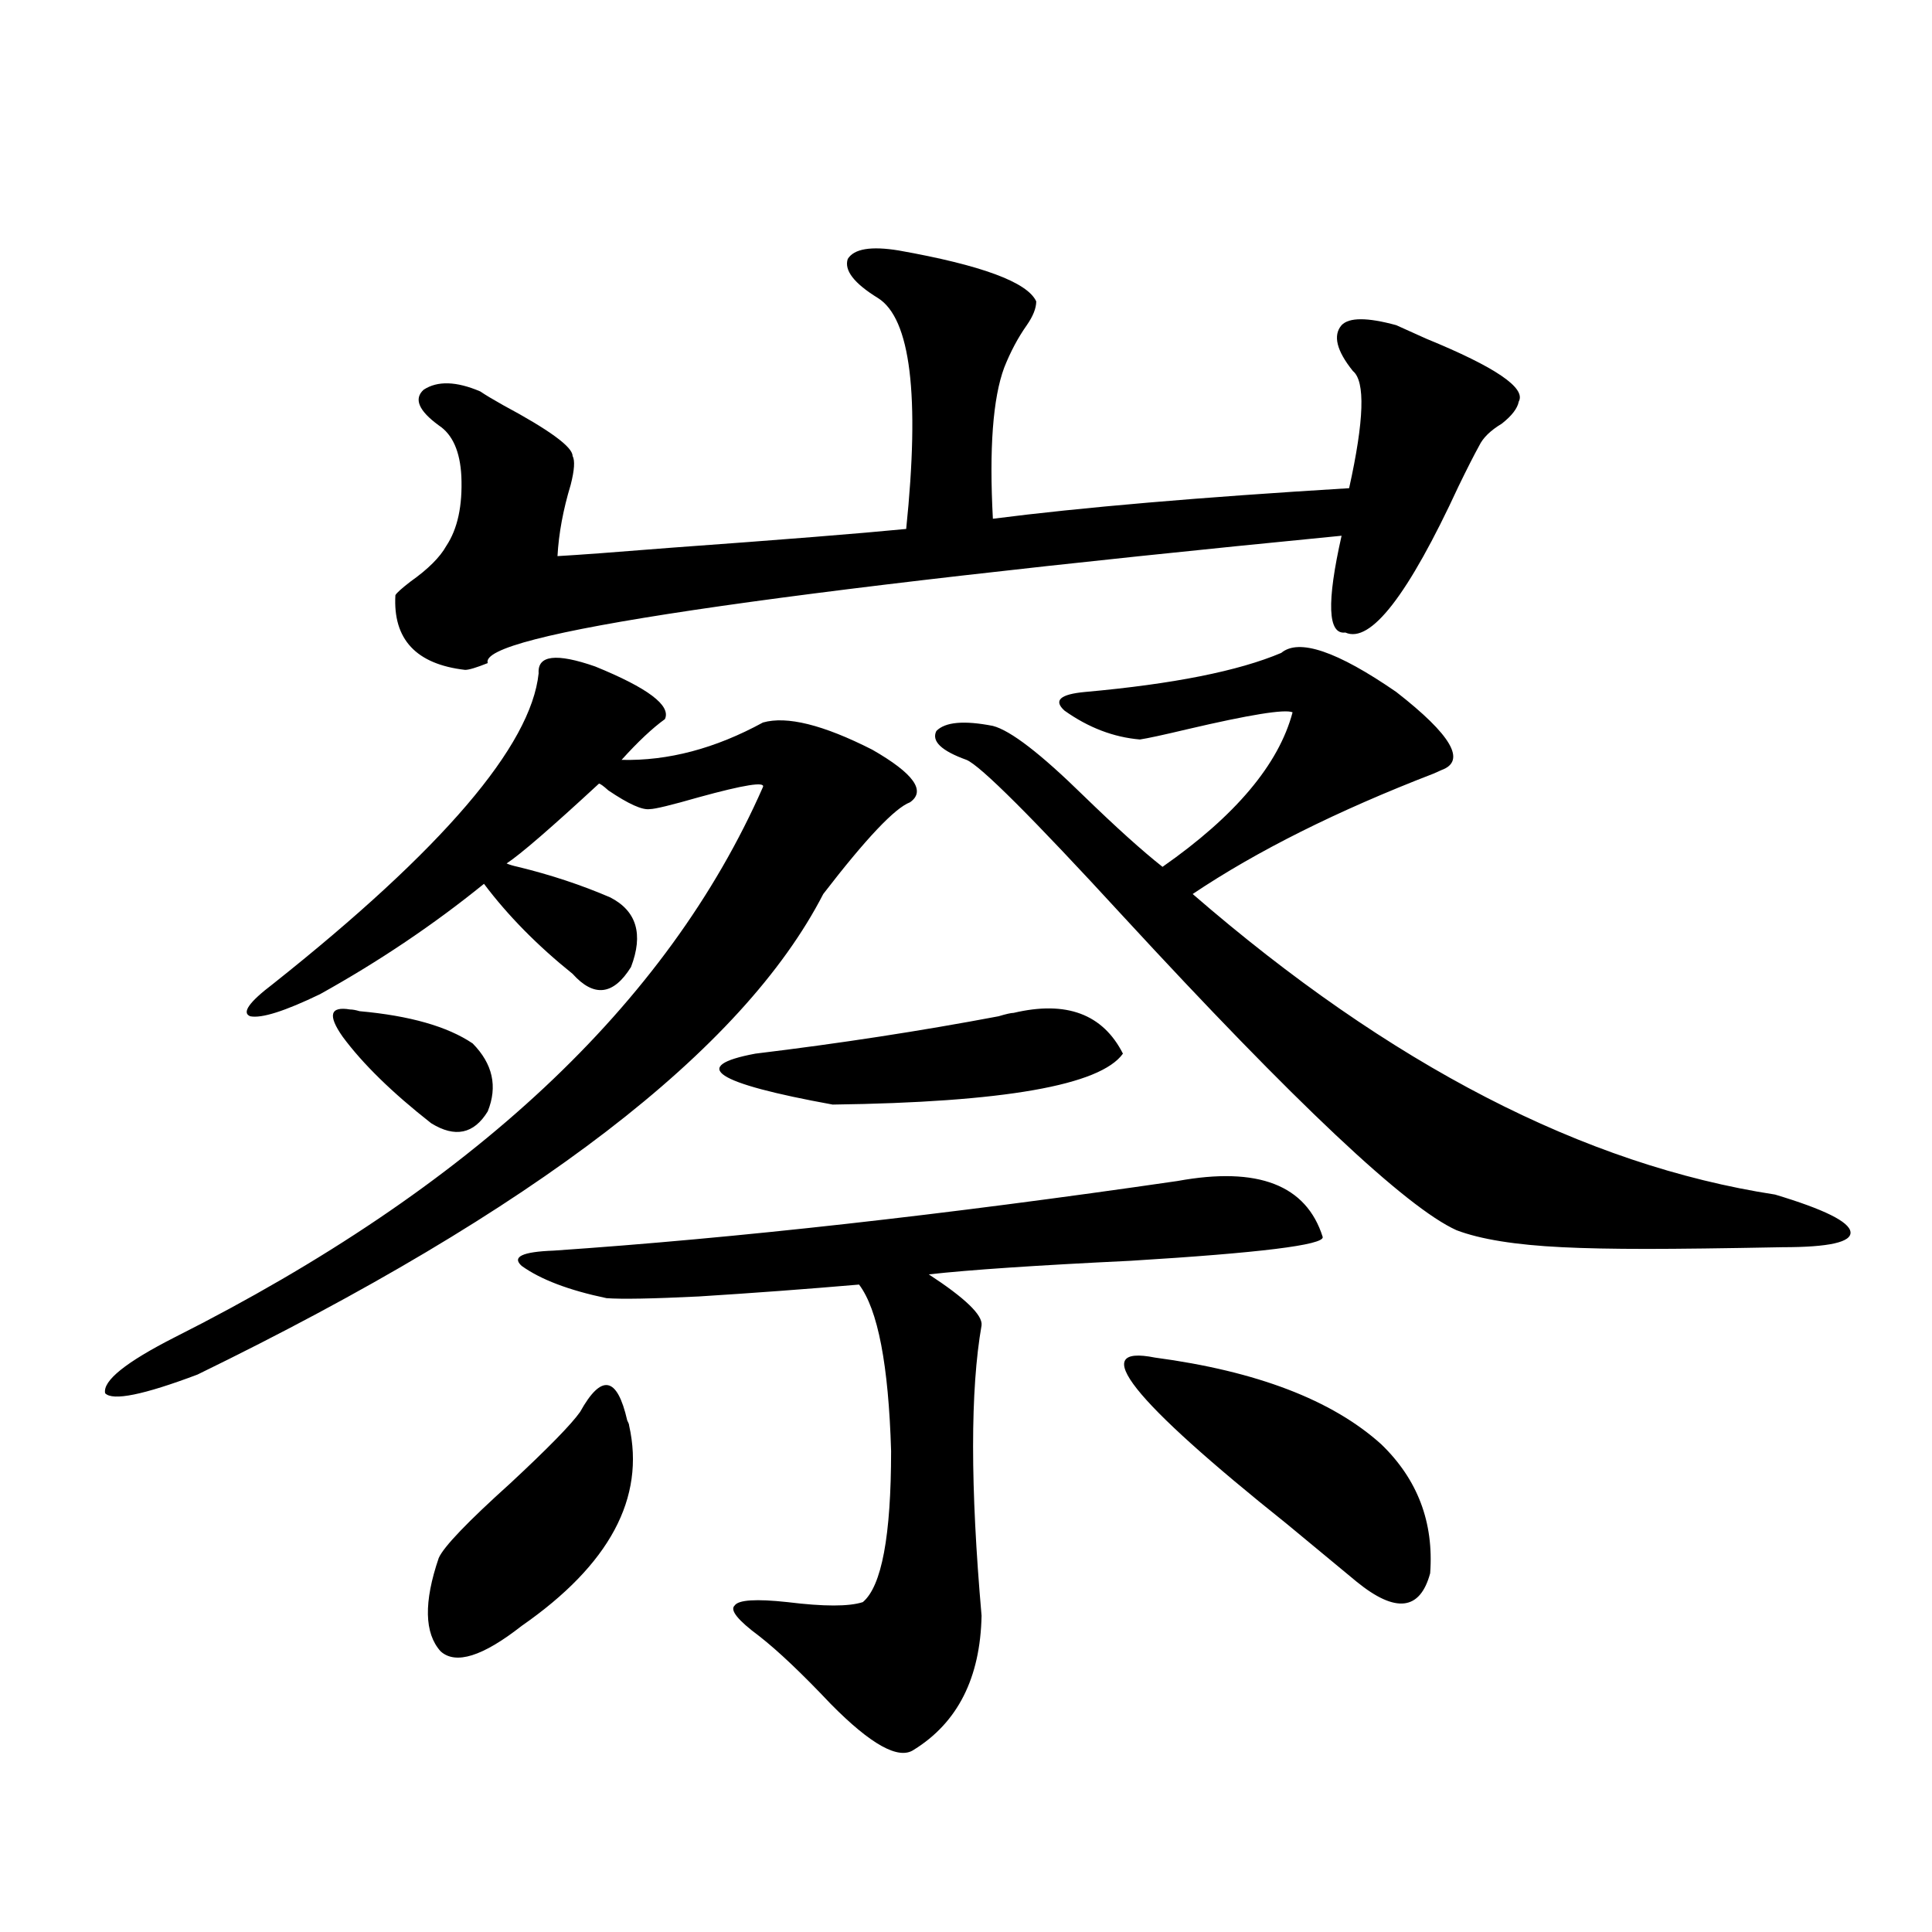 <?xml version="1.0" encoding="utf-8"?>
<!-- Generator: Adobe Illustrator 16.0.0, SVG Export Plug-In . SVG Version: 6.00 Build 0)  -->
<!DOCTYPE svg PUBLIC "-//W3C//DTD SVG 1.1//EN" "http://www.w3.org/Graphics/SVG/1.1/DTD/svg11.dtd">
<svg version="1.1" id="图层_1" xmlns="http://www.w3.org/2000/svg" xmlns:xlink="http://www.w3.org/1999/xlink" x="0px" y="0px"
	 width="1000px" height="1000px" viewBox="0 0 1000 1000" enable-background="new 0 0 1000 1000" xml:space="preserve">
<path d="M278.798,348.484c-0.655-9.365,9.101-10.547,29.268-3.516c27.316,11.138,39.344,20.215,36.097,27.246
	c-6.509,4.697-13.993,11.729-22.438,21.094c24.055,0.591,48.444-5.85,73.169-19.336c12.348-3.516,31.219,1.182,56.584,14.063
	c21.463,12.305,27.957,21.396,19.512,27.246c-7.805,2.939-22.773,18.76-44.877,47.461c-41.63,80.859-149.6,163.779-323.895,248.73
	c-27.972,10.547-43.901,13.774-47.804,9.668c-1.311-6.44,10.731-16.108,36.097-29.004
	c153.487-77.344,254.948-172.266,304.383-284.766c1.296-2.925-9.756-1.167-33.17,5.273c-14.313,4.106-22.773,6.152-25.365,6.152
	c-3.902,0.591-11.066-2.637-21.463-9.668c-2.606-2.334-4.237-3.516-4.878-3.516c-24.725,22.852-40.654,36.626-47.804,41.309
	c1.296,0.591,3.247,1.182,5.854,1.758c16.905,4.106,32.835,9.38,47.804,15.82c13.658,7.031,17.226,19.048,10.731,36.035
	c-9.115,14.653-19.191,15.82-30.243,3.516c-18.216-14.639-33.505-30.171-45.853-46.582c-26.021,21.094-54.313,40.142-84.876,57.129
	c-18.216,8.789-30.243,12.607-36.097,11.426c-4.558-1.758-0.655-7.319,11.707-16.699
	C229.043,439.603,274.896,385.989,278.798,348.484z M181.239,522.508c1.296,0,2.927,0.303,4.878,0.879
	c26.006,2.349,45.518,7.91,58.535,16.699c10.396,10.547,13.003,22.275,7.805,35.156c-7.164,11.729-16.92,13.774-29.268,6.152
	c-20.167-15.82-35.456-30.762-45.853-44.824C169.532,525.447,170.828,520.75,181.239,522.508z M465.135,129.637
	c42.926,7.622,66.66,16.411,71.218,26.367c0,3.516-1.631,7.622-4.878,12.305c-4.558,6.455-8.46,13.774-11.707,21.973
	c-5.854,15.82-7.805,41.899-5.854,78.223c45.518-5.85,106.979-11.123,184.386-15.82c7.805-35.156,8.445-55.371,1.951-60.645
	c-8.46-10.547-10.411-18.457-5.854-23.73c3.902-4.092,13.323-4.092,28.292,0c3.902,1.758,9.101,4.106,15.609,7.031
	c35.762,14.653,51.706,25.488,47.804,32.52c-0.655,3.516-3.582,7.334-8.78,11.426c-5.854,3.516-9.756,7.334-11.707,11.426
	c-2.606,4.697-6.188,11.729-10.731,21.094c-26.021,56.25-45.532,81.45-58.535,75.586c-9.115,1.182-9.756-15.518-1.951-50.098
	c-299.84,29.307-447.153,51.279-441.94,65.918c-5.854,2.349-9.756,3.516-11.707,3.516c-25.365-2.925-37.407-15.82-36.097-38.672
	c0.641-1.167,3.247-3.516,7.805-7.031c9.101-6.44,15.274-12.593,18.536-18.457c5.854-8.789,8.445-20.791,7.805-36.035
	c-0.655-12.881-4.558-21.67-11.707-26.367c-10.411-7.607-13.018-13.76-7.805-18.457c7.149-4.683,16.905-4.395,29.268,0.879
	c2.592,1.758,6.494,4.106,11.707,7.031c24.055,12.896,36.097,21.685,36.097,26.367c1.296,2.349,0.976,7.334-0.976,14.941
	c-3.902,12.896-6.188,25.2-6.829,36.914c10.396-0.576,30.243-2.046,59.511-4.395c56.584-4.092,96.903-7.319,120.973-9.668
	c7.149-69.131,2.271-108.984-14.634-119.531c-12.362-7.607-17.561-14.351-15.609-20.215
	C442.041,128.758,450.821,127.303,465.135,129.637z M300.261,730.809c11.052-19.912,19.177-18.457,24.39,4.395
	c0.641,1.182,0.976,2.061,0.976,2.637c8.445,37.505-10.091,72.07-55.608,103.711c-20.167,15.82-34.146,20.215-41.95,13.184
	c-8.46-9.379-8.78-25.488-0.976-48.34c2.592-5.85,14.954-18.745,37.072-38.672C283.676,749.568,295.703,737.264,300.261,730.809z
	 M609.521,611.277c41.615-7.607,66.66,2.061,75.12,29.004c0.641,4.106-32.529,8.213-99.51,12.305
	c-48.779,2.349-83.58,4.697-104.388,7.031c18.856,12.305,27.957,21.094,27.316,26.367c-5.854,33.398-5.854,83.496,0,150.293
	c-0.655,32.218-12.362,55.371-35.121,69.434c-7.805,5.273-22.118-2.637-42.926-23.73c-14.969-15.82-27.316-27.548-37.072-35.156
	c-11.066-8.212-15.289-13.485-12.683-15.82c1.951-2.925,11.052-3.516,27.316-1.758c18.856,2.335,31.859,2.335,39.023,0
	c9.756-8.198,14.634-34.277,14.634-78.223c-1.311-44.521-6.829-73.237-16.585-86.133c-27.316,2.349-54.968,4.395-82.925,6.152
	c-24.069,1.182-39.999,1.47-47.804,0.879c-19.512-4.092-34.146-9.668-43.901-16.699c-5.213-4.683,0.32-7.319,16.585-7.91
	C380.899,640.872,488.549,628.855,609.521,611.277z M524.646,524.266c27.316-6.44,46.173,0.591,56.584,21.094
	c-11.707,16.411-61.797,25.2-150.24,26.367c-61.142-11.123-74.479-19.912-39.999-26.367c43.566-5.273,85.517-11.714,125.851-19.336
	C520.743,524.856,523.335,524.266,524.646,524.266z M663.179,337.938c9.101-7.607,28.933-0.879,59.511,20.215
	c28.612,22.275,36.417,35.747,23.414,40.43l-3.902,1.758c-50.09,19.336-91.705,40.142-124.875,62.402
	c102.102,88.481,202.587,140.337,301.456,155.566c25.365,7.622,38.368,14.063,39.023,19.336c0.641,5.273-11.066,7.91-35.121,7.91
	c-30.578,0.591-53.992,0.879-70.242,0.879c-17.561,0-32.194-0.288-43.901-0.879c-24.069-1.167-42.285-4.092-54.633-8.789
	c-26.021-11.714-83.58-65.918-172.679-162.598c-46.828-50.977-73.824-77.92-80.974-80.859c-13.018-4.683-18.216-9.668-15.609-14.941
	c4.543-4.683,14.299-5.562,29.268-2.637c9.101,2.349,24.71,14.365,46.828,36.035c16.905,16.411,30.563,28.716,40.975,36.914
	c37.713-26.367,60.151-53.022,67.315-79.98c-3.902-1.758-22.118,1.182-54.633,8.789c-12.362,2.939-20.487,4.697-24.39,5.273
	c-13.658-1.167-26.676-6.152-39.023-14.941c-5.854-5.273-2.286-8.486,10.731-9.668C607.235,354.061,641.061,347.317,663.179,337.938
	z M597.814,702.684c52.682,7.031,91.705,21.973,117.07,44.824c18.856,18.169,27.316,40.43,25.365,66.797
	c-5.213,19.336-17.896,20.792-38.048,4.395c-7.805-6.44-19.847-16.396-36.097-29.883
	C585.452,724.368,562.693,695.652,597.814,702.684z"/>
</svg>
